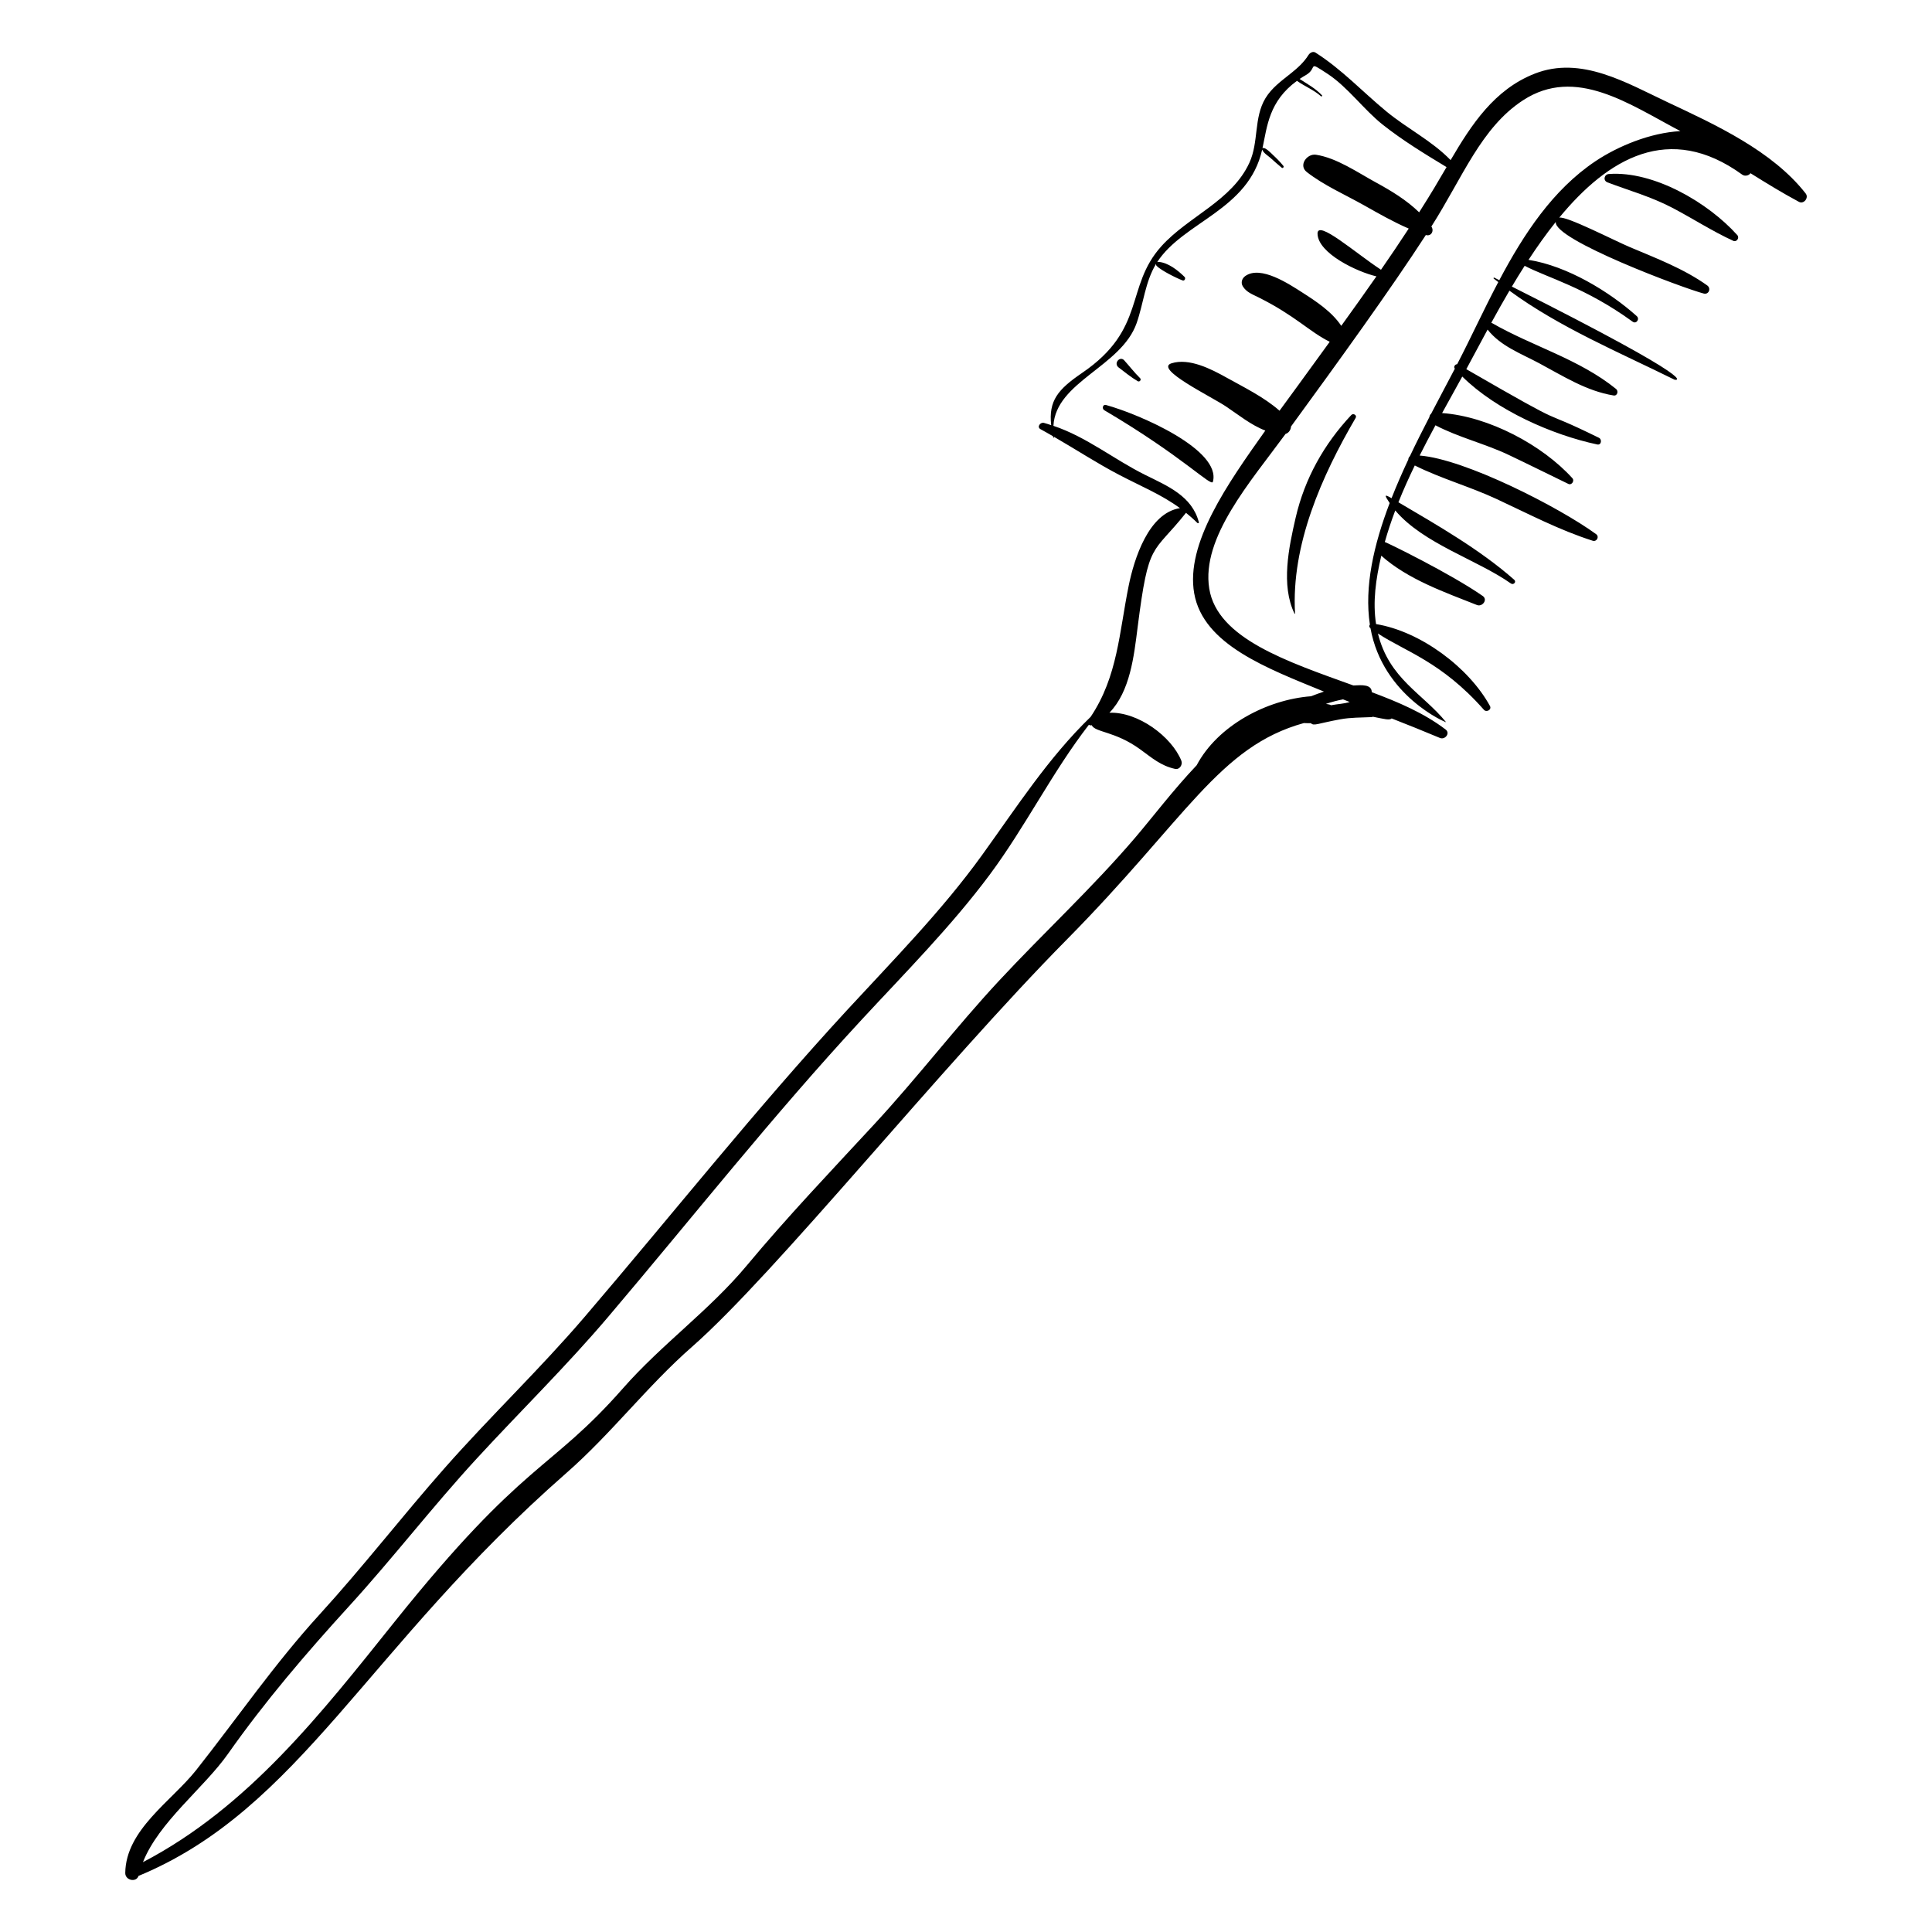 <?xml version="1.0" encoding="UTF-8"?>
<!-- Uploaded to: ICON Repo, www.svgrepo.com, Generator: ICON Repo Mixer Tools -->
<svg fill="#000000" width="800px" height="800px" version="1.1" viewBox="144 144 512 512" xmlns="http://www.w3.org/2000/svg">
 <g>
  <path d="m607.89 189.9c4.223 2.641 8.465 5.238 12.848 7.59 1.297 0.695 2.676-1.07 1.797-2.199-8.816-11.293-23.879-18.219-36.535-24.168-10.941-5.144-22.98-12.426-35.266-7.613-10.699 4.191-16.77 13.477-22.309 22.922-4.996-5.16-11.434-8.289-17.051-12.926-6.379-5.262-11.734-11.09-18.754-15.566-0.672-0.43-1.492 0.055-1.852 0.629-1.234 1.973-2.906 3.453-4.644 4.852-0.078 0.023-0.141 0.078-0.188 0.148-2.414 1.934-4.934 3.738-6.582 6.469-3.129 5.18-1.738 11.613-4.246 17.078-4.664 10.168-16.234 14.219-23.367 22.184-9.672 10.797-3.859 21.863-20.965 33.523-6.426 4.379-8.918 7.371-8.199 13.848-0.645-0.203-1.277-0.438-1.941-0.605-0.945-0.238-1.938 1.109-0.895 1.668 1.125 0.602 2.223 1.25 3.328 1.883 0.02 0.102 0.035 0.191 0.059 0.293 0.035 0.148 0.254 0.152 0.203-0.145 5.762 3.324 11.332 6.973 17.227 10.059 5.988 3.133 11.18 5.211 16.148 8.84-8.348 1.289-12.156 13.5-13.586 20.527-2.519 12.371-2.902 24.059-10.078 34.773-11.281 10.926-19.59 23.898-28.812 36.68-10.559 14.633-23.406 27.664-35.621 40.906-24.27 26.32-46.355 54.176-69.605 81.355-11.867 13.875-25.082 26.449-37.156 40.129-11.285 12.785-21.652 26.215-33.168 38.832-11.938 13.078-21.758 27.391-32.688 41.223-6.484 8.207-18.672 15.797-18.797 27.277-0.02 1.938 2.891 2.613 3.512 0.773 42.863-17.766 60.453-60.41 113.45-106.83 11.863-10.395 21.367-22.984 33.172-33.336 22.254-19.516 65.965-74.156 99.336-107.93 31.77-32.145 40.348-51.184 62.875-57.426 0.629 0.039 1.25 0.051 1.863 0.027 0.77 0.836 1.801 0.074 7.762-1.016 2.773-0.508 5.453-0.457 8.254-0.582 0.164-0.008 0.293-0.059 0.426-0.102 3.254 0.656 4.367 0.969 4.961 0.449 4.293 1.688 8.574 3.391 12.793 5.172 1.336 0.562 2.812-1.238 1.512-2.231-5.723-4.375-12.621-7.297-19.578-9.895-0.023-2.098-2.582-1.906-4.879-1.785-17.449-6.309-36.051-12.414-38.188-25.66-2.18-13.512 10.918-28.293 20.223-41.004 0.855-0.246 1.395-1.09 1.445-1.965 12.582-17.242 26.488-36.469 35.727-50.742 1.426 0.434 2.266-1.098 1.465-2.254 8.285-12.977 13.16-26.199 24.293-33.453 13.949-9.09 28.117 1.012 41.703 8.176-8.008 0.422-16.594 4.012-22.504 7.965-11.32 7.578-19.012 19.32-25.488 31.535-0.441-0.227-0.887-0.445-1.328-0.672-0.152-0.078-0.273 0.148-0.148 0.25 0.391 0.32 0.812 0.609 1.207 0.926-4.043 7.672-7.051 14.34-10.898 21.766-0.539-0.008-1.035 0.684-0.625 1.156 0.004 0.004 0.012 0.012 0.016 0.016-1.961 3.754-4.113 7.766-6.289 11.945-0.273 0.215-0.426 0.527-0.461 0.887-1.746 3.367-3.496 6.836-5.168 10.371-0.258 0.23-0.418 0.566-0.43 0.906-1.578 3.371-3.082 6.793-4.434 10.23-1.969-1.164-1.938-0.875-0.496 1.281-4.211 11.039-6.769 22.188-5.242 32.211-0.234 0.297-0.254 0.645 0.156 0.961 3.25 18.051 20.188 25.094 20.035 24.902-6.168-7.625-15.082-11.422-18.062-23.504 7.125 4.715 16.844 7.457 28.086 20.215 0.688 0.781 2.141-0.031 1.598-1.016-5.606-10.23-18.406-19.762-30.18-21.695-0.906-5.891-0.082-11.852 1.387-18.121 7.047 6.281 16.758 9.66 25.355 13.07 1.418 0.562 2.941-1.41 1.531-2.394-8.523-5.938-25.469-14.211-25.953-14.305 0.793-2.82 1.73-5.602 2.769-8.359 7.418 8.809 21.762 13.074 30.648 19.352 0.676 0.477 1.535-0.406 0.883-0.984-9.023-7.957-20.211-14.367-30.695-20.539 1.316-3.293 2.781-6.539 4.336-9.75 6.922 3.457 14.605 5.598 21.648 8.871 8.398 3.902 16.656 8.262 25.508 11.074 1.066 0.34 1.828-1.07 0.902-1.746-9.746-7.106-34.742-19.918-46.766-20.832 1.352-2.695 2.758-5.367 4.188-8.02 6.113 3.207 13.105 4.867 19.363 7.832 5.309 2.516 10.574 5.156 15.863 7.707 0.867 0.418 1.691-0.82 1.07-1.504-7.941-8.781-22.176-16.395-34.535-17.273 1.789-3.258 3.586-6.481 5.344-9.68 9.02 8.949 23.926 15.496 35.777 18 1.078 0.23 1.316-1.336 0.445-1.766-17.961-8.828-5.195-0.898-35.152-18.188 1.398-2.559 3.766-7.031 5.641-10.488 3.5 4.426 8.785 6.305 13.664 8.918 6.34 3.394 12.535 7.375 19.734 8.543 1.004 0.164 1.34-1.168 0.652-1.727-9.797-7.934-22.133-11.285-32.879-17.465-0.062-0.035-0.129-0.047-0.191-0.07 1.508-2.758 3.113-5.621 4.812-8.512 13.258 9.738 29.137 16.359 43.73 23.582 0.207 0.102 9.094 1.57-43.086-24.668 1.09-1.836 2.223-3.676 3.391-5.504 6.109 3.203 16.023 5.664 28.613 14.809 0.973 0.707 1.949-0.707 1.086-1.48-7.223-6.469-18.445-13.316-28.68-14.906 2.273-3.473 4.68-6.871 7.227-10.055-0.684 4.695 33.973 17.645 39.219 18.984 1.34 0.34 1.992-1.375 0.926-2.141-6.199-4.438-13.57-7.223-20.551-10.18-4.246-1.797-16.852-8.312-18.684-7.785 12.879-15.641 29.141-25.445 48.52-11.391 0.672 0.484 1.77 0.242 2.168-0.402zm-106.2 140.14c-1.625 0.496-3.203 0.527-4.969 0.859-0.41-0.234-0.293-0.16-1.336-0.367 1.496-0.488 3.004-0.91 4.539-1.191 0.594 0.23 1.18 0.465 1.766 0.699zm18.398-129.77c-3.328-3.242-7.379-5.699-11.484-7.934-4.82-2.625-10.355-6.492-15.852-7.328-2.379-0.363-4.727 2.797-2.441 4.582 4.527 3.539 10.125 5.973 15.125 8.789 3.887 2.191 7.789 4.426 11.891 6.195-2.394 3.672-4.852 7.305-7.348 10.91-6.805-4.457-16.926-13.422-16.82-9.531 0.141 5.188 10.484 10.102 15.609 11.285-3.066 4.402-6.188 8.766-9.32 13.113-2.465-3.731-6.707-6.523-10.277-8.805-3.473-2.215-11.062-7.32-15.164-4.391-0.867 0.621-1.242 1.738-0.66 2.703 0.965 1.594 2.566 2.141 4.168 2.941 9.805 4.902 13.441 9.082 18.875 11.781-11.164 15.426-7.012 9.598-13.305 18.27-4.019-3.586-9.758-6.391-14.059-8.793-4.074-2.273-9.895-5.266-14.582-3.773-4.613 1.473 10.488 8.781 14.418 11.406 3.285 2.195 6.688 4.977 10.461 6.414-10.051 14.168-21.176 29.922-18.844 43.148 2.398 13.586 19.281 19.832 34.375 26.023-1.145 0.379-2.277 0.801-3.414 1.238-11.734 0.891-24.738 7.766-30.312 18.289-6.223 6.562-11.688 13.785-16.273 19.16-11.363 13.309-24.242 25.191-36.148 37.996-11.41 12.273-21.578 25.621-32.969 37.93-11.441 12.363-23.039 24.531-33.828 37.48-9.879 11.859-22.543 20.867-32.754 32.48-19.629 22.328-26.094 18.871-60.559 61.906-19.387 24.207-38.758 49.148-66.711 63.734 4.195-10.625 16.164-19.656 22.543-28.715 9.758-13.859 20.723-26.676 32.133-39.18 11.586-12.695 22.066-26.328 33.703-38.98 11.602-12.617 23.789-24.531 34.895-37.617 22.359-26.352 43.652-53.344 67.152-78.73 11.57-12.5 23.785-24.781 33.969-38.461 9.488-12.746 16.566-27.188 26.297-39.75 0.184 0.164 0.441 0.23 0.727 0.121 0.953 1.965 6.156 1.543 12.855 6.402 3.113 2.258 5.438 4.348 9.25 5.188 1.215 0.27 2.07-1.152 1.656-2.18-2.562-6.348-11.438-12.992-19.062-12.703 5.508-5.656 6.516-15.055 7.488-22.719 2.934-23.098 3.856-18.996 12.812-30.262 1.012 0.82 2.016 1.691 3.019 2.691 0.137 0.137 0.449 0.066 0.391-0.172-1.797-6.969-8.293-9.621-14.234-12.57-8.273-4.109-15.535-10.07-24.312-13 0.617-11.73 18.008-15.672 22.047-27.215 1.844-5.262 2.238-10.898 5.164-15.723-0.027 0.203 0.008 0.422 0.156 0.57 1.227 1.223 5.231 3.223 6.863 3.832 0.539 0.199 0.887-0.566 0.523-0.93-1.777-1.758-4.41-3.852-6.988-3.988-0.113-0.008-0.199 0.039-0.281 0.086 6.973-10.773 24.258-13.742 27.836-29.844 0.387 0.961 1.449 1.547 2.203 2.211 0.992 0.875 1.949 1.766 2.981 2.598 0.301 0.242 0.664-0.211 0.434-0.492-0.871-1.07-1.82-2.027-2.832-2.965-0.285-0.266-2.047-2.152-2.703-1.711 1.25-5.812 1.699-12.43 9.133-17.852 2.062 1.453 4.457 2.383 6.383 4.09 0.156 0.137 0.398-0.105 0.258-0.258-1.703-1.832-3.883-2.988-5.934-4.336 0.504-0.34 1.02-0.668 1.559-0.969 3.453-1.93 0.234-4.062 5.773-0.441 5.477 3.578 9.641 9.547 14.82 13.625 5.25 4.133 11.047 7.68 16.789 11.141-2.387 4.082-3.777 6.488-7.262 11.984z"/>
  <path d="m570.38 190.11c-1.273 0.09-1.625 1.754-0.367 2.227 5.758 2.176 11.504 3.785 17.008 6.648 5.488 2.856 10.699 6.269 16.328 8.844 0.875 0.398 1.691-0.809 1.07-1.504-7.723-8.625-22.148-17.074-34.039-16.215z"/>
  <path d="m436.64 252.71c20.891 12.297 28.387 20.445 28.793 18.957 2.266-8.418-19.25-17.828-28.344-20.344-0.852-0.234-1.117 0.996-0.449 1.387z"/>
  <path d="m502.11 253.98c-7.246 7.727-12.355 16.852-14.746 27.199-1.82 7.875-3.953 17.91-0.305 25.449 0.035 0.074 0.148 0.055 0.141-0.031-1.059-18.219 7.117-36.543 16.062-51.852 0.414-0.707-0.629-1.324-1.152-0.766z"/>
  <path d="m445.51 245.02c0.5 0.289 1.043-0.395 0.621-0.809-1.512-1.477-2.797-3.164-4.211-4.727-1.113-1.23-2.926 0.801-1.457 1.91 1.66 1.254 3.242 2.574 5.047 3.625z"/>
 </g>
</svg>
